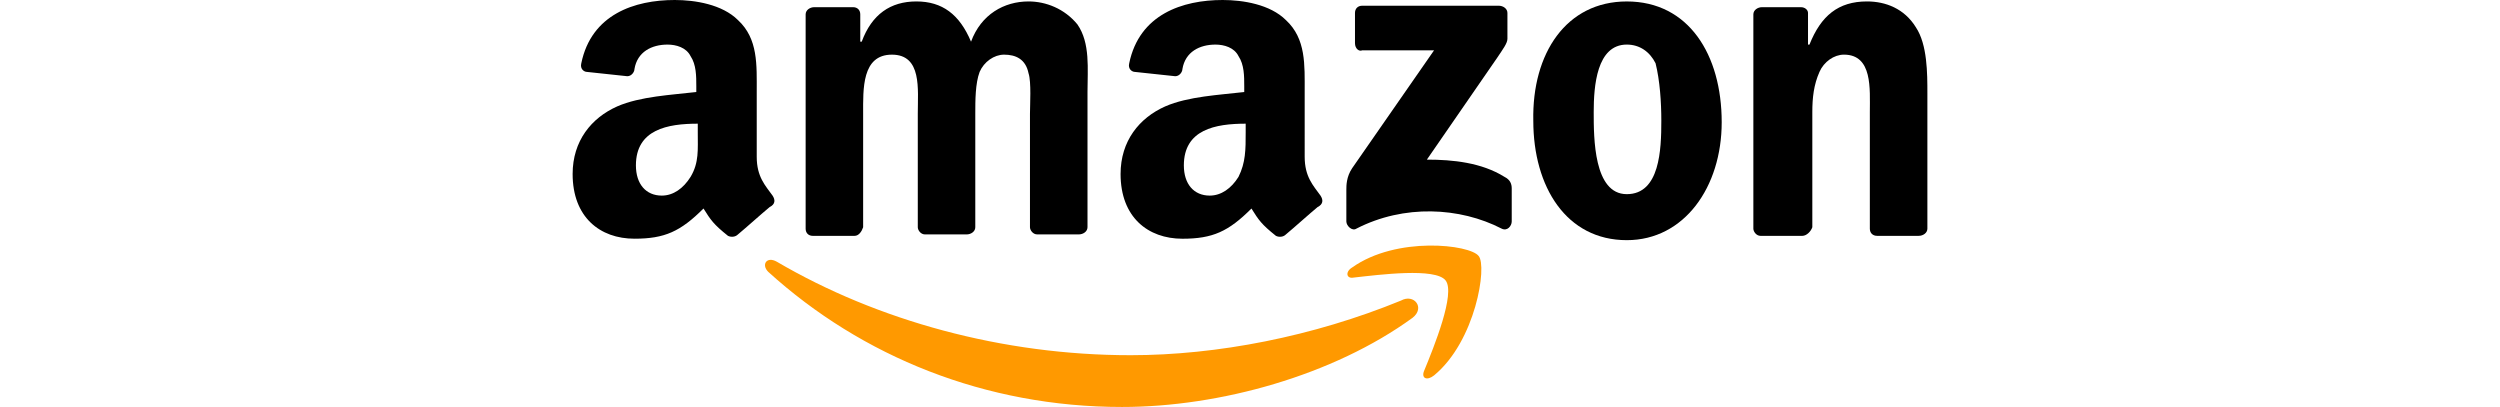<?xml version="1.0" encoding="utf-8"?>
<!-- Generator: Adobe Illustrator 16.0.0, SVG Export Plug-In . SVG Version: 6.00 Build 0)  -->
<!DOCTYPE svg PUBLIC "-//W3C//DTD SVG 1.1//EN" "http://www.w3.org/Graphics/SVG/1.1/DTD/svg11.dtd">
<svg version="1.1" id="Capa_1" xmlns="http://www.w3.org/2000/svg" xmlns:xlink="http://www.w3.org/1999/xlink" x="0px" y="0px"
	 width="172px" height="28px" viewBox="0 0 172 28" enable-background="new 0 0 172 28" xml:space="preserve">
<rect fill="none" width="172" height="28"/>
<g id="XMLID_14_">
	<g id="XMLID_15_">
		<g id="XMLID_35_">
			<path id="XMLID_37_" fill="#FF9900" d="M97.182,21.866C91.741,25.823,83.923,28,77.195,28c-9.4,0-17.91-3.463-24.342-9.299
				c-0.494-0.496-0.1-1.09,0.594-0.694c6.926,4.058,15.534,6.431,24.342,6.431c5.938,0,12.564-1.285,18.602-3.76
				C97.281,20.184,98.072,21.174,97.182,21.866z"/>
			<path id="XMLID_36_" fill="#FF9900" d="M99.458,19.295c-0.692-0.893-4.552-0.396-6.331-0.197c-0.496,0.098-0.594-0.395-0.1-0.695
				c3.064-2.176,8.113-1.58,8.705-0.789c0.595,0.691-0.197,5.837-3.065,8.211c-0.497,0.396-0.892,0.197-0.694-0.297
				C98.666,23.846,100.148,20.184,99.458,19.295z"/>
		</g>
		<g id="XMLID_16_">
			<path id="XMLID_34_" d="M93.223,2.967V0.89c0-0.297,0.197-0.496,0.495-0.496h9.399c0.297,0,0.594,0.199,0.594,0.496v1.781
				c0,0.298-0.298,0.693-0.693,1.286l-4.849,7.025c1.781,0,3.761,0.199,5.343,1.188c0.396,0.197,0.495,0.494,0.495,0.792v2.276
				c0,0.298-0.298,0.689-0.692,0.492c-2.871-1.482-6.728-1.682-9.994,0c-0.295,0.197-0.692-0.195-0.692-0.492V13.06
				c0-0.296,0-0.89,0.397-1.484l5.638-8.114h-4.946C93.52,3.562,93.223,3.364,93.223,2.967z"/>
			<path id="XMLID_33_" d="M58.791,16.227h-2.869c-0.298,0-0.494-0.197-0.494-0.494V0.988c0-0.296,0.297-0.494,0.593-0.494h2.671
				c0.298,0,0.494,0.199,0.494,0.494v1.88h0.1c0.693-1.88,1.979-2.769,3.76-2.769c1.782,0,2.969,0.889,3.761,2.769
				c0.692-1.88,2.276-2.769,3.958-2.769c1.186,0,2.473,0.494,3.363,1.583c0.892,1.286,0.692,3.067,0.692,4.649v9.302
				c0,0.295-0.297,0.494-0.593,0.494h-2.869c-0.298,0-0.496-0.299-0.496-0.494V7.817c0-0.594,0.101-2.178-0.098-2.771
				c-0.199-0.989-0.891-1.286-1.683-1.286c-0.692,0-1.386,0.495-1.683,1.188C67.1,5.738,67.1,6.925,67.1,7.817v7.818
				c0,0.295-0.297,0.493-0.594,0.493h-2.868c-0.298,0-0.494-0.298-0.494-0.493V7.817c0-1.682,0.296-4.057-1.781-4.057
				c-2.078,0-1.979,2.376-1.979,4.057v7.818C59.285,15.928,59.087,16.227,58.791,16.227z"/>
			<path id="XMLID_30_" d="M111.923,0.1c4.257,0,6.53,3.66,6.53,8.31c0,4.453-2.571,8.113-6.53,8.113
				c-4.155,0-6.432-3.661-6.432-8.212C105.393,3.66,107.768,0.1,111.923,0.1z M111.923,3.067c-2.077,0-2.276,2.868-2.276,4.649
				c0,1.782,0,5.642,2.276,5.642s2.376-3.068,2.376-5.048c0-1.286-0.1-2.77-0.396-3.957C113.506,3.562,112.814,3.067,111.923,3.067z
				"/>
			<path id="XMLID_29_" d="M123.995,16.227h-2.869c-0.296,0-0.495-0.299-0.495-0.494V0.988c0-0.296,0.301-0.494,0.594-0.494h2.672
				c0.299,0,0.494,0.199,0.494,0.396v2.177h0.101c0.788-1.979,1.978-2.968,3.956-2.968c1.285,0,2.574,0.494,3.365,1.78
				c0.791,1.188,0.791,3.167,0.791,4.552v9.301c0,0.297-0.299,0.494-0.594,0.494h-2.869c-0.299,0-0.496-0.199-0.496-0.494V7.716
				c0-1.582,0.201-3.957-1.779-3.957c-0.692,0-1.385,0.495-1.686,1.188c-0.395,0.889-0.492,1.781-0.492,2.768v7.918
				C124.587,15.928,124.292,16.227,123.995,16.227z"/>
			<path id="XMLID_20_" d="M90.85,13.457c-0.496-0.692-1.088-1.287-1.088-2.672V6.332c0-1.88,0.098-3.661-1.287-4.946
				C87.387,0.298,85.506,0,84.121,0c-2.77,0-5.736,0.989-6.431,4.354c-0.1,0.395,0.197,0.594,0.395,0.594l2.771,0.296
				c0.296,0,0.494-0.296,0.494-0.494c0.198-1.187,1.187-1.682,2.275-1.682c0.594,0,1.287,0.198,1.583,0.792
				c0.396,0.591,0.396,1.384,0.396,2.077v0.395c-1.682,0.199-3.858,0.297-5.44,0.99c-1.781,0.792-3.068,2.375-3.068,4.65
				c0,2.969,1.88,4.453,4.255,4.453c2.078,0,3.167-0.495,4.749-2.078c0.494,0.792,0.691,1.088,1.683,1.879
				c0.197,0.099,0.494,0.099,0.691-0.1l0,0c0.594-0.493,1.582-1.387,2.176-1.879C91.045,14.05,91.045,13.752,90.85,13.457z
				 M85.208,12.17c-0.494,0.792-1.187,1.287-1.979,1.287c-1.089,0-1.78-0.792-1.78-2.078c0-2.474,2.177-2.87,4.254-2.87v0.593
				C85.703,10.29,85.703,11.181,85.208,12.17z"/>
			<path id="XMLID_17_" d="M53.152,13.457c-0.496-0.692-1.089-1.287-1.089-2.672V6.332c0-1.88,0.1-3.661-1.286-4.946
				C49.689,0.298,47.808,0,46.424,0c-2.771,0-5.738,0.989-6.431,4.354c-0.101,0.395,0.195,0.594,0.393,0.594l2.771,0.296
				c0.296,0,0.494-0.296,0.494-0.494c0.197-1.187,1.188-1.682,2.275-1.682c0.595,0,1.287,0.198,1.584,0.792
				c0.396,0.59,0.396,1.383,0.396,2.075v0.396c-1.682,0.199-3.859,0.297-5.442,0.99c-1.78,0.792-3.067,2.375-3.067,4.65
				c0,2.97,1.88,4.452,4.255,4.452c2.078,0,3.166-0.496,4.749-2.078c0.495,0.792,0.692,1.089,1.682,1.88
				c0.198,0.099,0.495,0.099,0.693-0.1l0,0c0.594-0.494,1.583-1.387,2.177-1.879C53.348,14.05,53.348,13.752,53.152,13.457z
				 M47.511,12.17c-0.495,0.792-1.188,1.287-1.979,1.287c-1.089,0-1.781-0.792-1.781-2.078c0-2.474,2.177-2.87,4.256-2.87v0.593
				C48.004,10.29,48.103,11.181,47.511,12.17z"/>
		</g>
	</g>
</g>
</svg>

